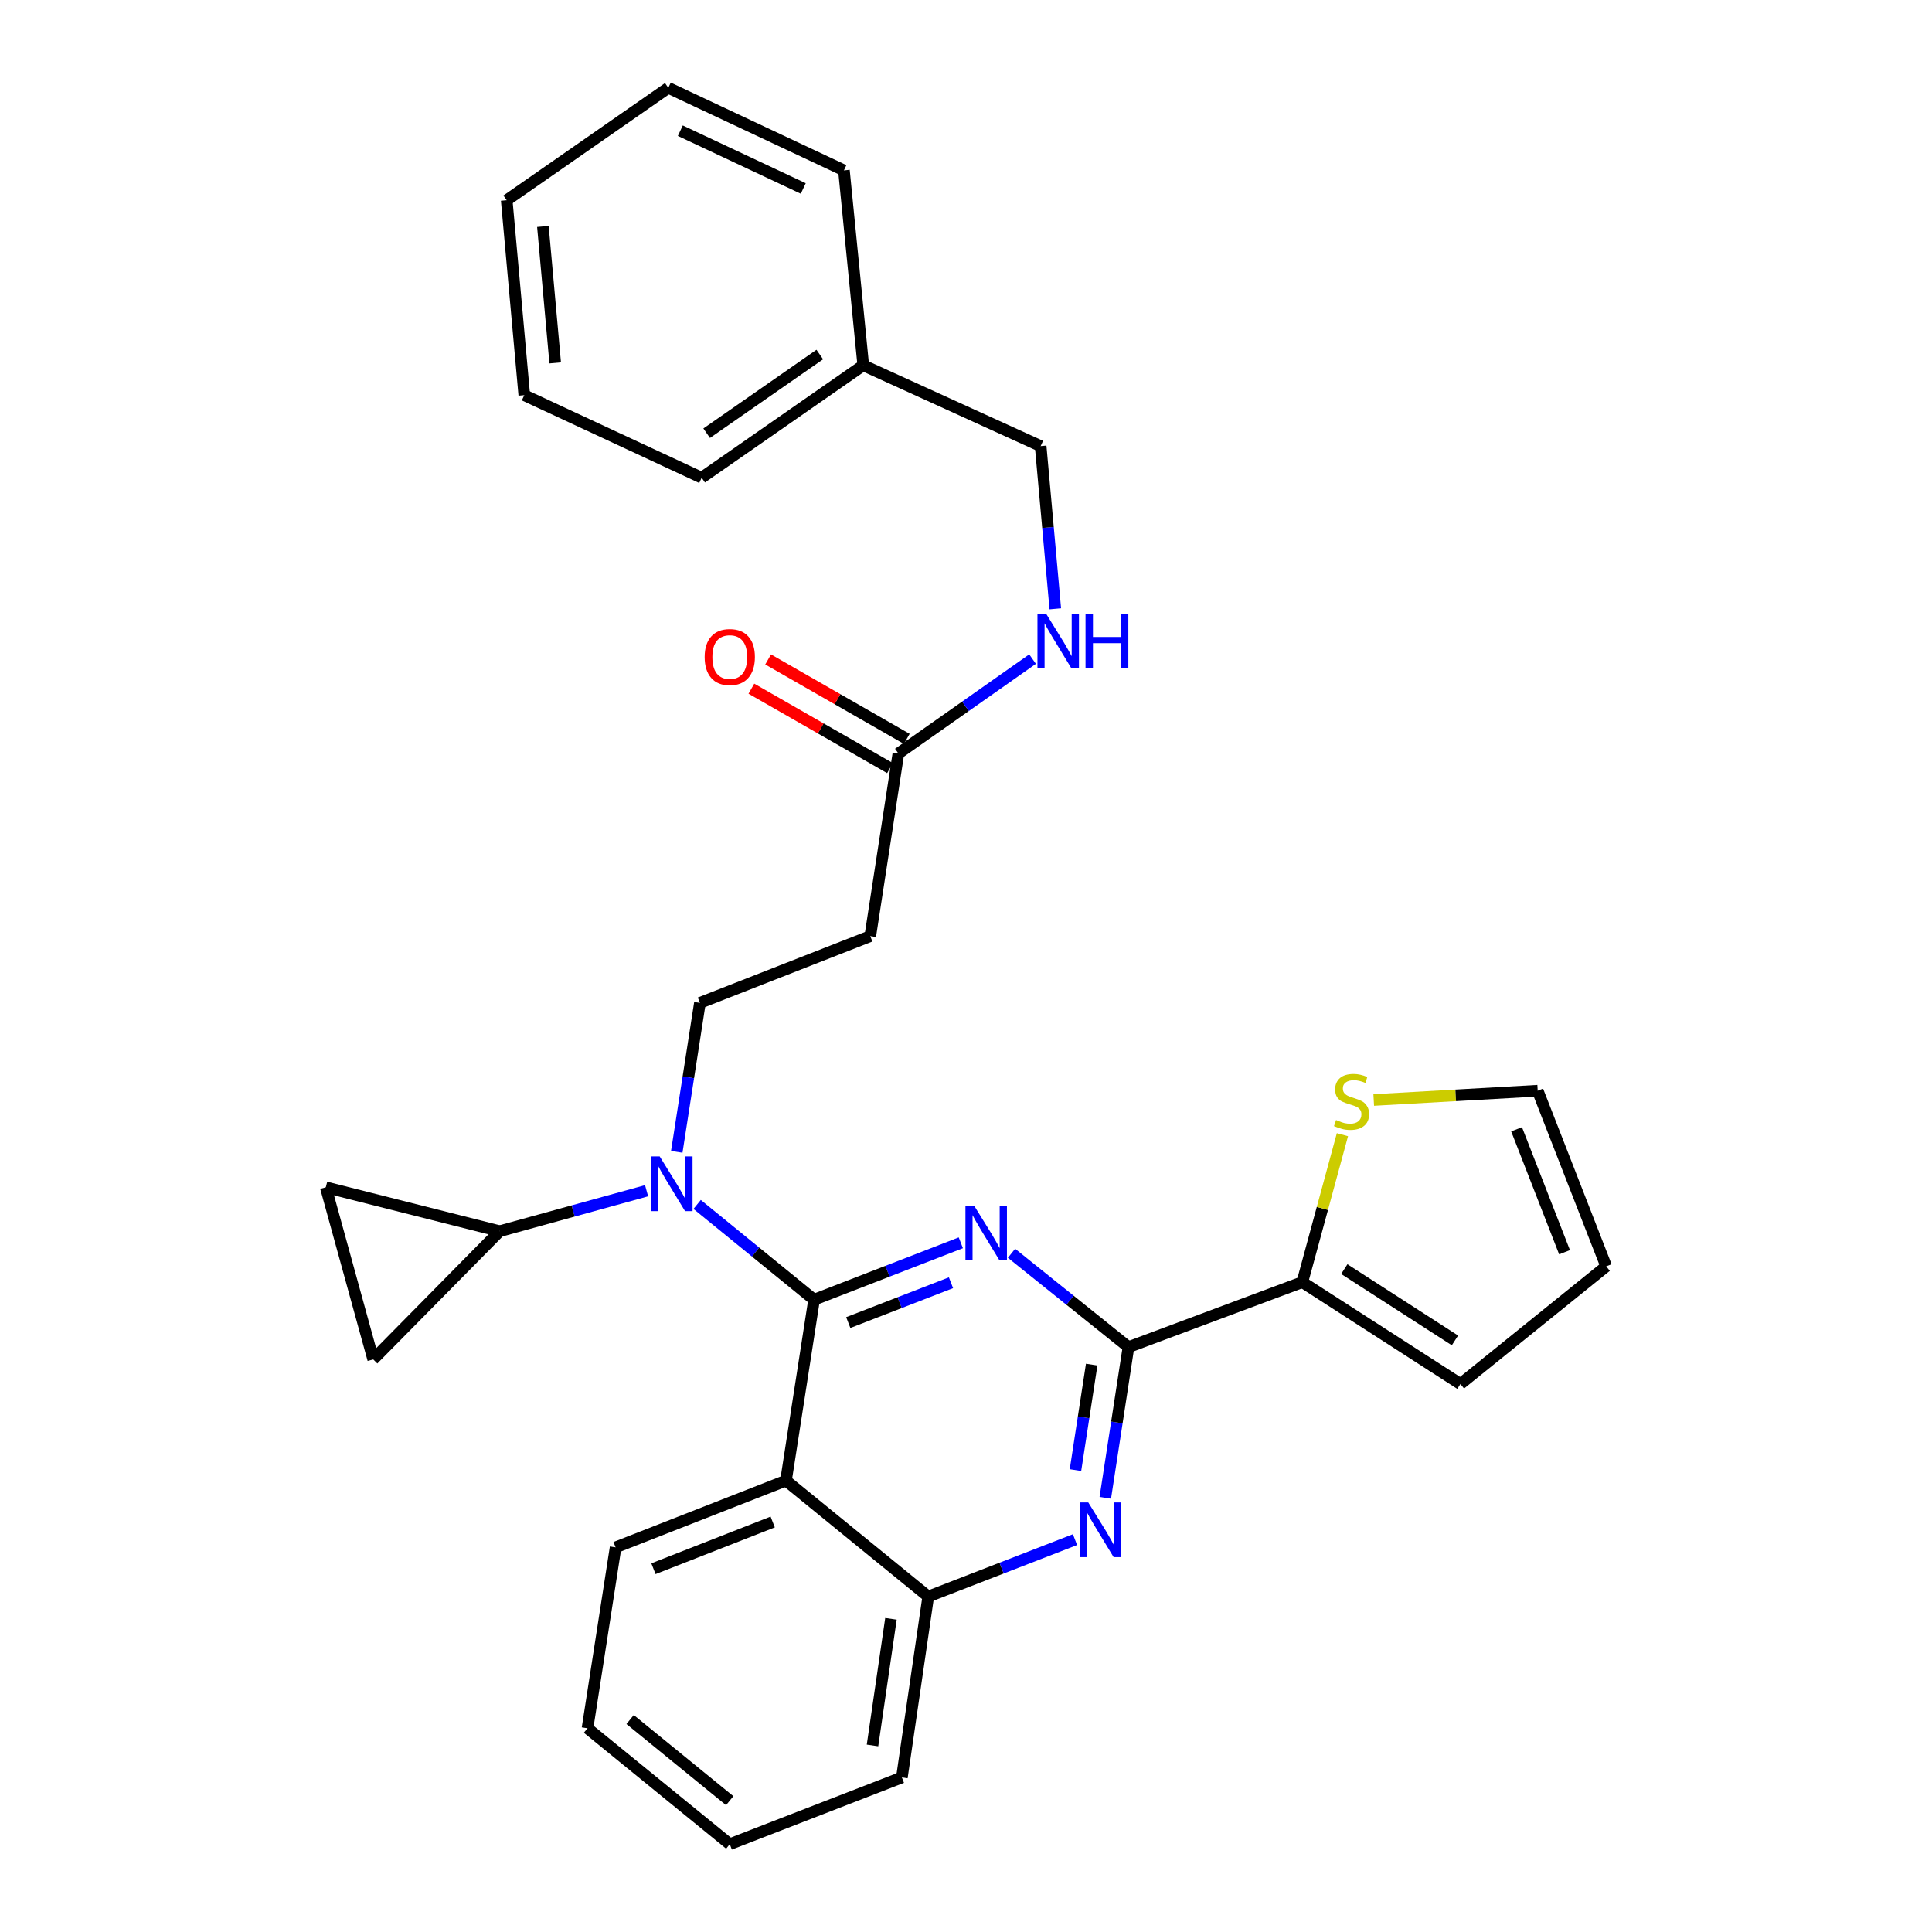 <?xml version='1.0' encoding='iso-8859-1'?>
<svg version='1.1' baseProfile='full'
              xmlns='http://www.w3.org/2000/svg'
                      xmlns:rdkit='http://www.rdkit.org/xml'
                      xmlns:xlink='http://www.w3.org/1999/xlink'
                  xml:space='preserve'
width='1000px' height='1000px' viewBox='0 0 1000 1000'>
<!-- END OF HEADER -->
<rect style='opacity:1.0;fill:#FFFFFF;stroke:none' width='1000' height='1000' x='0' y='0'> </rect>
<path class='bond-0' d='M 465.004,390.003 L 499.73,365.577' style='fill:none;fill-rule:evenodd;stroke:#000000;stroke-width:6px;stroke-linecap:butt;stroke-linejoin:miter;stroke-opacity:1' />
<path class='bond-0' d='M 499.73,365.577 L 534.456,341.151' style='fill:none;fill-rule:evenodd;stroke:#0000FF;stroke-width:6px;stroke-linecap:butt;stroke-linejoin:miter;stroke-opacity:1' />
<path class='bond-1' d='M 469.337,382.439 L 433.458,361.883' style='fill:none;fill-rule:evenodd;stroke:#000000;stroke-width:6px;stroke-linecap:butt;stroke-linejoin:miter;stroke-opacity:1' />
<path class='bond-1' d='M 433.458,361.883 L 397.579,341.327' style='fill:none;fill-rule:evenodd;stroke:#FF0000;stroke-width:6px;stroke-linecap:butt;stroke-linejoin:miter;stroke-opacity:1' />
<path class='bond-1' d='M 460.67,397.567 L 424.791,377.012' style='fill:none;fill-rule:evenodd;stroke:#000000;stroke-width:6px;stroke-linecap:butt;stroke-linejoin:miter;stroke-opacity:1' />
<path class='bond-1' d='M 424.791,377.012 L 388.912,356.456' style='fill:none;fill-rule:evenodd;stroke:#FF0000;stroke-width:6px;stroke-linecap:butt;stroke-linejoin:miter;stroke-opacity:1' />
<path class='bond-2' d='M 465.004,390.003 L 450.455,484.541' style='fill:none;fill-rule:evenodd;stroke:#000000;stroke-width:6px;stroke-linecap:butt;stroke-linejoin:miter;stroke-opacity:1' />
<path class='bond-3' d='M 546.221,315.125 L 542.43,273.016' style='fill:none;fill-rule:evenodd;stroke:#0000FF;stroke-width:6px;stroke-linecap:butt;stroke-linejoin:miter;stroke-opacity:1' />
<path class='bond-3' d='M 542.43,273.016 L 538.638,230.907' style='fill:none;fill-rule:evenodd;stroke:#000000;stroke-width:6px;stroke-linecap:butt;stroke-linejoin:miter;stroke-opacity:1' />
<path class='bond-4' d='M 446.823,189.092 L 538.638,230.907' style='fill:none;fill-rule:evenodd;stroke:#000000;stroke-width:6px;stroke-linecap:butt;stroke-linejoin:miter;stroke-opacity:1' />
<path class='bond-5' d='M 446.823,189.092 L 363.182,247.277' style='fill:none;fill-rule:evenodd;stroke:#000000;stroke-width:6px;stroke-linecap:butt;stroke-linejoin:miter;stroke-opacity:1' />
<path class='bond-5' d='M 424.32,183.507 L 365.771,224.236' style='fill:none;fill-rule:evenodd;stroke:#000000;stroke-width:6px;stroke-linecap:butt;stroke-linejoin:miter;stroke-opacity:1' />
<path class='bond-6' d='M 446.823,189.092 L 436.817,88.18' style='fill:none;fill-rule:evenodd;stroke:#000000;stroke-width:6px;stroke-linecap:butt;stroke-linejoin:miter;stroke-opacity:1' />
<path class='bond-7' d='M 450.455,484.541 L 362.272,519.092' style='fill:none;fill-rule:evenodd;stroke:#000000;stroke-width:6px;stroke-linecap:butt;stroke-linejoin:miter;stroke-opacity:1' />
<path class='bond-8' d='M 362.272,519.092 L 356.281,557.645' style='fill:none;fill-rule:evenodd;stroke:#000000;stroke-width:6px;stroke-linecap:butt;stroke-linejoin:miter;stroke-opacity:1' />
<path class='bond-8' d='M 356.281,557.645 L 350.291,596.199' style='fill:none;fill-rule:evenodd;stroke:#0000FF;stroke-width:6px;stroke-linecap:butt;stroke-linejoin:miter;stroke-opacity:1' />
<path class='bond-9' d='M 334.673,616.324 L 296.656,626.799' style='fill:none;fill-rule:evenodd;stroke:#0000FF;stroke-width:6px;stroke-linecap:butt;stroke-linejoin:miter;stroke-opacity:1' />
<path class='bond-9' d='M 296.656,626.799 L 258.639,637.273' style='fill:none;fill-rule:evenodd;stroke:#000000;stroke-width:6px;stroke-linecap:butt;stroke-linejoin:miter;stroke-opacity:1' />
<path class='bond-10' d='M 360.838,623.413 L 391.102,648.069' style='fill:none;fill-rule:evenodd;stroke:#0000FF;stroke-width:6px;stroke-linecap:butt;stroke-linejoin:miter;stroke-opacity:1' />
<path class='bond-10' d='M 391.102,648.069 L 421.367,672.725' style='fill:none;fill-rule:evenodd;stroke:#000000;stroke-width:6px;stroke-linecap:butt;stroke-linejoin:miter;stroke-opacity:1' />
<path class='bond-11' d='M 304.086,894.549 L 377.731,954.545' style='fill:none;fill-rule:evenodd;stroke:#000000;stroke-width:6px;stroke-linecap:butt;stroke-linejoin:miter;stroke-opacity:1' />
<path class='bond-11' d='M 326.145,890.031 L 377.696,932.029' style='fill:none;fill-rule:evenodd;stroke:#000000;stroke-width:6px;stroke-linecap:butt;stroke-linejoin:miter;stroke-opacity:1' />
<path class='bond-12' d='M 304.086,894.549 L 318.635,800.912' style='fill:none;fill-rule:evenodd;stroke:#000000;stroke-width:6px;stroke-linecap:butt;stroke-linejoin:miter;stroke-opacity:1' />
<path class='bond-13' d='M 377.731,954.545 L 466.815,920.004' style='fill:none;fill-rule:evenodd;stroke:#000000;stroke-width:6px;stroke-linecap:butt;stroke-linejoin:miter;stroke-opacity:1' />
<path class='bond-14' d='M 466.815,920.004 L 480.453,826.368' style='fill:none;fill-rule:evenodd;stroke:#000000;stroke-width:6px;stroke-linecap:butt;stroke-linejoin:miter;stroke-opacity:1' />
<path class='bond-14' d='M 451.608,903.446 L 461.154,837.9' style='fill:none;fill-rule:evenodd;stroke:#000000;stroke-width:6px;stroke-linecap:butt;stroke-linejoin:miter;stroke-opacity:1' />
<path class='bond-15' d='M 318.635,800.912 L 406.819,766.361' style='fill:none;fill-rule:evenodd;stroke:#000000;stroke-width:6px;stroke-linecap:butt;stroke-linejoin:miter;stroke-opacity:1' />
<path class='bond-15' d='M 338.223,811.963 L 399.951,787.778' style='fill:none;fill-rule:evenodd;stroke:#000000;stroke-width:6px;stroke-linecap:butt;stroke-linejoin:miter;stroke-opacity:1' />
<path class='bond-16' d='M 406.819,766.361 L 480.453,826.368' style='fill:none;fill-rule:evenodd;stroke:#000000;stroke-width:6px;stroke-linecap:butt;stroke-linejoin:miter;stroke-opacity:1' />
<path class='bond-17' d='M 406.819,766.361 L 421.367,672.725' style='fill:none;fill-rule:evenodd;stroke:#000000;stroke-width:6px;stroke-linecap:butt;stroke-linejoin:miter;stroke-opacity:1' />
<path class='bond-18' d='M 480.453,826.368 L 518.436,811.638' style='fill:none;fill-rule:evenodd;stroke:#000000;stroke-width:6px;stroke-linecap:butt;stroke-linejoin:miter;stroke-opacity:1' />
<path class='bond-18' d='M 518.436,811.638 L 556.418,796.908' style='fill:none;fill-rule:evenodd;stroke:#0000FF;stroke-width:6px;stroke-linecap:butt;stroke-linejoin:miter;stroke-opacity:1' />
<path class='bond-19' d='M 572.092,775.265 L 578.089,736.268' style='fill:none;fill-rule:evenodd;stroke:#0000FF;stroke-width:6px;stroke-linecap:butt;stroke-linejoin:miter;stroke-opacity:1' />
<path class='bond-19' d='M 578.089,736.268 L 584.086,697.27' style='fill:none;fill-rule:evenodd;stroke:#000000;stroke-width:6px;stroke-linecap:butt;stroke-linejoin:miter;stroke-opacity:1' />
<path class='bond-19' d='M 556.659,760.916 L 560.857,733.618' style='fill:none;fill-rule:evenodd;stroke:#0000FF;stroke-width:6px;stroke-linecap:butt;stroke-linejoin:miter;stroke-opacity:1' />
<path class='bond-19' d='M 560.857,733.618 L 565.054,706.319' style='fill:none;fill-rule:evenodd;stroke:#000000;stroke-width:6px;stroke-linecap:butt;stroke-linejoin:miter;stroke-opacity:1' />
<path class='bond-20' d='M 584.086,697.27 L 553.819,672.983' style='fill:none;fill-rule:evenodd;stroke:#000000;stroke-width:6px;stroke-linecap:butt;stroke-linejoin:miter;stroke-opacity:1' />
<path class='bond-20' d='M 553.819,672.983 L 523.552,648.696' style='fill:none;fill-rule:evenodd;stroke:#0000FF;stroke-width:6px;stroke-linecap:butt;stroke-linejoin:miter;stroke-opacity:1' />
<path class='bond-21' d='M 584.086,697.27 L 674.091,663.639' style='fill:none;fill-rule:evenodd;stroke:#000000;stroke-width:6px;stroke-linecap:butt;stroke-linejoin:miter;stroke-opacity:1' />
<path class='bond-22' d='M 497.323,643.274 L 459.345,657.999' style='fill:none;fill-rule:evenodd;stroke:#0000FF;stroke-width:6px;stroke-linecap:butt;stroke-linejoin:miter;stroke-opacity:1' />
<path class='bond-22' d='M 459.345,657.999 L 421.367,672.725' style='fill:none;fill-rule:evenodd;stroke:#000000;stroke-width:6px;stroke-linecap:butt;stroke-linejoin:miter;stroke-opacity:1' />
<path class='bond-22' d='M 492.232,663.948 L 465.648,674.255' style='fill:none;fill-rule:evenodd;stroke:#0000FF;stroke-width:6px;stroke-linecap:butt;stroke-linejoin:miter;stroke-opacity:1' />
<path class='bond-22' d='M 465.648,674.255 L 439.064,684.563' style='fill:none;fill-rule:evenodd;stroke:#000000;stroke-width:6px;stroke-linecap:butt;stroke-linejoin:miter;stroke-opacity:1' />
<path class='bond-23' d='M 258.639,637.273 L 168.634,614.549' style='fill:none;fill-rule:evenodd;stroke:#000000;stroke-width:6px;stroke-linecap:butt;stroke-linejoin:miter;stroke-opacity:1' />
<path class='bond-24' d='M 258.639,637.273 L 193.179,703.633' style='fill:none;fill-rule:evenodd;stroke:#000000;stroke-width:6px;stroke-linecap:butt;stroke-linejoin:miter;stroke-opacity:1' />
<path class='bond-25' d='M 168.634,614.549 L 193.179,703.633' style='fill:none;fill-rule:evenodd;stroke:#000000;stroke-width:6px;stroke-linecap:butt;stroke-linejoin:miter;stroke-opacity:1' />
<path class='bond-26' d='M 674.091,663.639 L 684.466,625.474' style='fill:none;fill-rule:evenodd;stroke:#000000;stroke-width:6px;stroke-linecap:butt;stroke-linejoin:miter;stroke-opacity:1' />
<path class='bond-26' d='M 684.466,625.474 L 694.841,587.308' style='fill:none;fill-rule:evenodd;stroke:#CCCC00;stroke-width:6px;stroke-linecap:butt;stroke-linejoin:miter;stroke-opacity:1' />
<path class='bond-27' d='M 674.091,663.639 L 755.91,716.361' style='fill:none;fill-rule:evenodd;stroke:#000000;stroke-width:6px;stroke-linecap:butt;stroke-linejoin:miter;stroke-opacity:1' />
<path class='bond-27' d='M 695.807,656.891 L 753.081,693.797' style='fill:none;fill-rule:evenodd;stroke:#000000;stroke-width:6px;stroke-linecap:butt;stroke-linejoin:miter;stroke-opacity:1' />
<path class='bond-28' d='M 711.039,569.352 L 753.472,566.95' style='fill:none;fill-rule:evenodd;stroke:#CCCC00;stroke-width:6px;stroke-linecap:butt;stroke-linejoin:miter;stroke-opacity:1' />
<path class='bond-28' d='M 753.472,566.95 L 795.904,564.549' style='fill:none;fill-rule:evenodd;stroke:#000000;stroke-width:6px;stroke-linecap:butt;stroke-linejoin:miter;stroke-opacity:1' />
<path class='bond-29' d='M 755.91,716.361 L 831.366,655.454' style='fill:none;fill-rule:evenodd;stroke:#000000;stroke-width:6px;stroke-linecap:butt;stroke-linejoin:miter;stroke-opacity:1' />
<path class='bond-30' d='M 795.904,564.549 L 831.366,655.454' style='fill:none;fill-rule:evenodd;stroke:#000000;stroke-width:6px;stroke-linecap:butt;stroke-linejoin:miter;stroke-opacity:1' />
<path class='bond-30' d='M 784.981,584.521 L 809.803,648.155' style='fill:none;fill-rule:evenodd;stroke:#000000;stroke-width:6px;stroke-linecap:butt;stroke-linejoin:miter;stroke-opacity:1' />
<path class='bond-31' d='M 363.182,247.277 L 271.366,204.541' style='fill:none;fill-rule:evenodd;stroke:#000000;stroke-width:6px;stroke-linecap:butt;stroke-linejoin:miter;stroke-opacity:1' />
<path class='bond-32' d='M 436.817,88.18 L 345.912,45.455' style='fill:none;fill-rule:evenodd;stroke:#000000;stroke-width:6px;stroke-linecap:butt;stroke-linejoin:miter;stroke-opacity:1' />
<path class='bond-32' d='M 415.765,97.551 L 352.131,67.643' style='fill:none;fill-rule:evenodd;stroke:#000000;stroke-width:6px;stroke-linecap:butt;stroke-linejoin:miter;stroke-opacity:1' />
<path class='bond-33' d='M 271.366,204.541 L 262.271,103.64' style='fill:none;fill-rule:evenodd;stroke:#000000;stroke-width:6px;stroke-linecap:butt;stroke-linejoin:miter;stroke-opacity:1' />
<path class='bond-33' d='M 287.367,187.841 L 281,117.21' style='fill:none;fill-rule:evenodd;stroke:#000000;stroke-width:6px;stroke-linecap:butt;stroke-linejoin:miter;stroke-opacity:1' />
<path class='bond-34' d='M 345.912,45.455 L 262.271,103.64' style='fill:none;fill-rule:evenodd;stroke:#000000;stroke-width:6px;stroke-linecap:butt;stroke-linejoin:miter;stroke-opacity:1' />
<path  class='atom-1' d='M 541.464 317.658
L 550.744 332.658
Q 551.664 334.138, 553.144 336.818
Q 554.624 339.498, 554.704 339.658
L 554.704 317.658
L 558.464 317.658
L 558.464 345.978
L 554.584 345.978
L 544.624 329.578
Q 543.464 327.658, 542.224 325.458
Q 541.024 323.258, 540.664 322.578
L 540.664 345.978
L 536.984 345.978
L 536.984 317.658
L 541.464 317.658
' fill='#0000FF'/>
<path  class='atom-1' d='M 561.864 317.658
L 565.704 317.658
L 565.704 329.698
L 580.184 329.698
L 580.184 317.658
L 584.024 317.658
L 584.024 345.978
L 580.184 345.978
L 580.184 332.898
L 565.704 332.898
L 565.704 345.978
L 561.864 345.978
L 561.864 317.658
' fill='#0000FF'/>
<path  class='atom-2' d='M 364.731 340.083
Q 364.731 333.283, 368.091 329.483
Q 371.451 325.683, 377.731 325.683
Q 384.011 325.683, 387.371 329.483
Q 390.731 333.283, 390.731 340.083
Q 390.731 346.963, 387.331 350.883
Q 383.931 354.763, 377.731 354.763
Q 371.491 354.763, 368.091 350.883
Q 364.731 347.003, 364.731 340.083
M 377.731 351.563
Q 382.051 351.563, 384.371 348.683
Q 386.731 345.763, 386.731 340.083
Q 386.731 334.523, 384.371 331.723
Q 382.051 328.883, 377.731 328.883
Q 373.411 328.883, 371.051 331.683
Q 368.731 334.483, 368.731 340.083
Q 368.731 345.803, 371.051 348.683
Q 373.411 351.563, 377.731 351.563
' fill='#FF0000'/>
<path  class='atom-7' d='M 341.463 598.568
L 350.743 613.568
Q 351.663 615.048, 353.143 617.728
Q 354.623 620.408, 354.703 620.568
L 354.703 598.568
L 358.463 598.568
L 358.463 626.888
L 354.583 626.888
L 344.623 610.488
Q 343.463 608.568, 342.223 606.368
Q 341.023 604.168, 340.663 603.488
L 340.663 626.888
L 336.983 626.888
L 336.983 598.568
L 341.463 598.568
' fill='#0000FF'/>
<path  class='atom-14' d='M 563.287 777.657
L 572.567 792.657
Q 573.487 794.137, 574.967 796.817
Q 576.447 799.497, 576.527 799.657
L 576.527 777.657
L 580.287 777.657
L 580.287 805.977
L 576.407 805.977
L 566.447 789.577
Q 565.287 787.657, 564.047 785.457
Q 562.847 783.257, 562.487 782.577
L 562.487 805.977
L 558.807 805.977
L 558.807 777.657
L 563.287 777.657
' fill='#0000FF'/>
<path  class='atom-16' d='M 504.191 624.024
L 513.471 639.024
Q 514.391 640.504, 515.871 643.184
Q 517.351 645.864, 517.431 646.024
L 517.431 624.024
L 521.191 624.024
L 521.191 652.344
L 517.311 652.344
L 507.351 635.944
Q 506.191 634.024, 504.951 631.824
Q 503.751 629.624, 503.391 628.944
L 503.391 652.344
L 499.711 652.344
L 499.711 624.024
L 504.191 624.024
' fill='#0000FF'/>
<path  class='atom-22' d='M 691.546 579.722
Q 691.866 579.842, 693.186 580.402
Q 694.506 580.962, 695.946 581.322
Q 697.426 581.642, 698.866 581.642
Q 701.546 581.642, 703.106 580.362
Q 704.666 579.042, 704.666 576.762
Q 704.666 575.202, 703.866 574.242
Q 703.106 573.282, 701.906 572.762
Q 700.706 572.242, 698.706 571.642
Q 696.186 570.882, 694.666 570.162
Q 693.186 569.442, 692.106 567.922
Q 691.066 566.402, 691.066 563.842
Q 691.066 560.282, 693.466 558.082
Q 695.906 555.882, 700.706 555.882
Q 703.986 555.882, 707.706 557.442
L 706.786 560.522
Q 703.386 559.122, 700.826 559.122
Q 698.066 559.122, 696.546 560.282
Q 695.026 561.402, 695.066 563.362
Q 695.066 564.882, 695.826 565.802
Q 696.626 566.722, 697.746 567.242
Q 698.906 567.762, 700.826 568.362
Q 703.386 569.162, 704.906 569.962
Q 706.426 570.762, 707.506 572.402
Q 708.626 574.002, 708.626 576.762
Q 708.626 580.682, 705.986 582.802
Q 703.386 584.882, 699.026 584.882
Q 696.506 584.882, 694.586 584.322
Q 692.706 583.802, 690.466 582.882
L 691.546 579.722
' fill='#CCCC00'/>
</svg>
